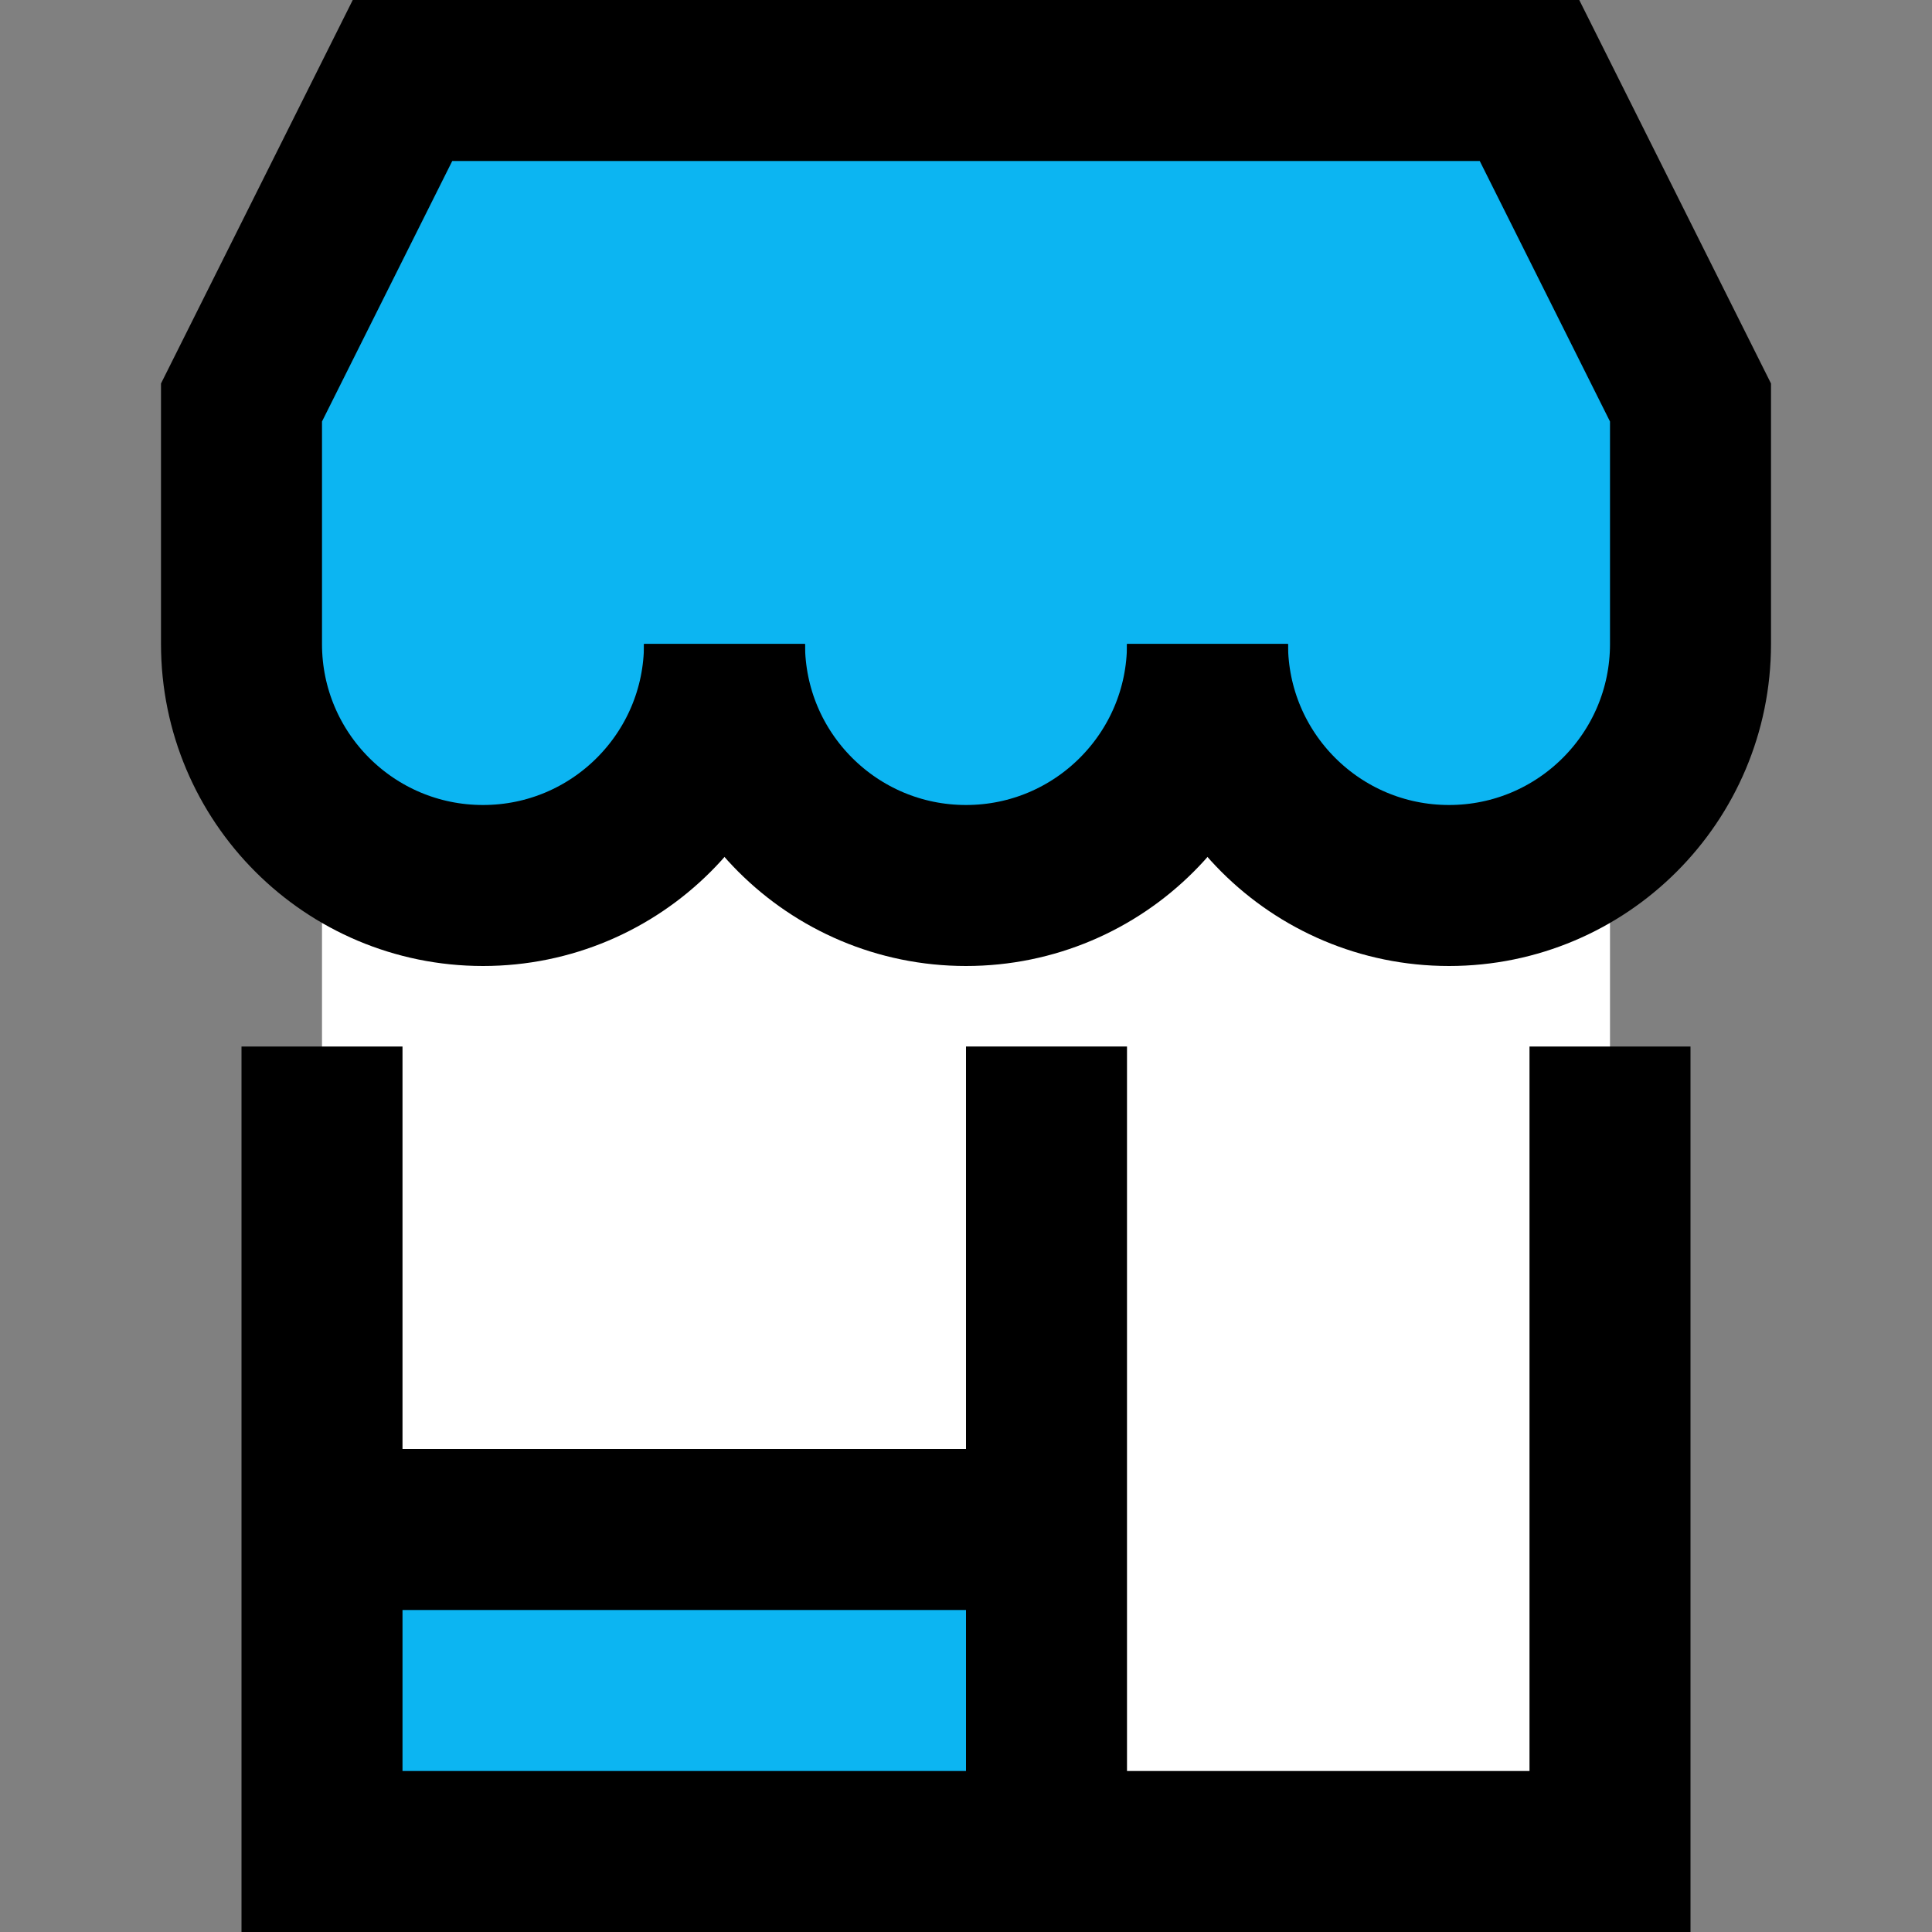 <?xml version="1.0" encoding="UTF-8"?> <svg xmlns="http://www.w3.org/2000/svg" fill="none" viewBox="0 0 24 24" id="Store-1--Streamline-Sharp.svg"><rect x="0" y="0" width="24" height="24" fill="#808080" stroke="none"/><desc>Store 1 Streamline Icon: https://streamlinehq.com</desc><g id="store-1--store-shop-shops-stores"><path id="Vector 2756" fill="#ffffff" d="M4 23V9h16v14H4Z" stroke-width="2"></path><path id="Vector 2757" fill="#0cb5f2" d="M4 23v-4h9v4H4Z" stroke-width="2"></path><path id="Vector 2755" fill="#0cb5f2" d="M5 1 3 5v3.074c0 1.657 1.343 3 3 3s3 -1.343 3 -3c0 1.657 1.343 3 3 3s3 -1.343 3 -3c0 1.657 1.343 3 3 3s3 -1.343 3 -3V5l-2 -4H5Z" stroke-width="2"></path><path id="Vector 2754" stroke="#000000" d="M15 8c0 1.657 1.343 3 3 3s3 -1.343 3 -3V5l-2 -4H5L3 5v3c0 1.657 1.343 3 3 3s3 -1.343 3 -3" stroke-width="2"></path><path id="Vector 2758" stroke="#000000" d="M15 8c0 1.657 -1.343 3 -3 3S9 9.657 9 8" stroke-width="2"></path><path id="Vector 2632" stroke="#000000" d="m4 13 0 10h16V13" stroke-width="2"></path><path id="Vector 2633" stroke="#000000" d="M13 23V13" stroke-width="2"></path><path id="Vector 2634" stroke="#000000" d="M4 19h9" stroke-width="2"></path></g></svg> 
